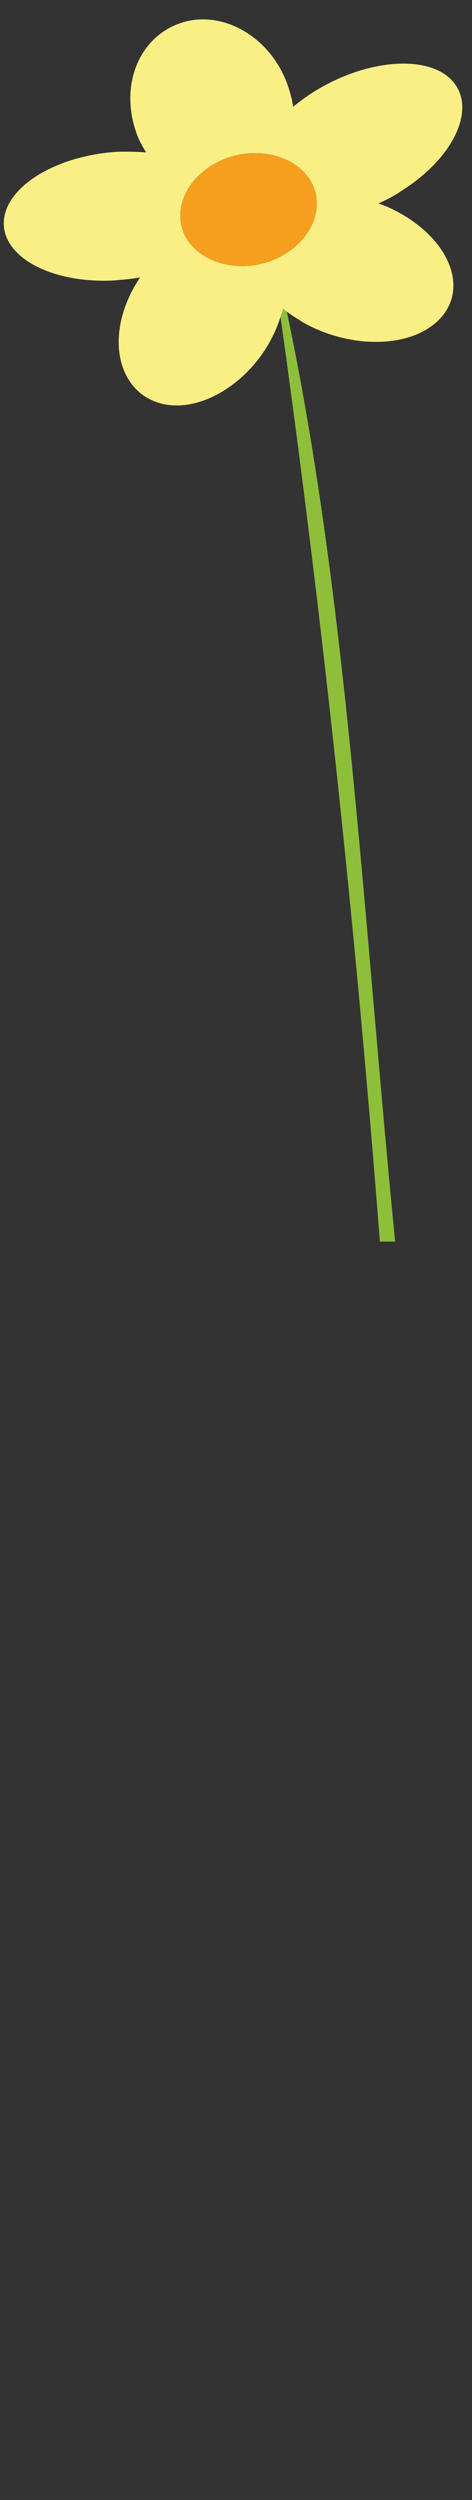 <?xml version="1.0" encoding="utf-8"?>
<!-- Generator: Adobe Illustrator 22.0.1, SVG Export Plug-In . SVG Version: 6.00 Build 0)  -->
<svg version="1.1" id="Layer_1" xmlns="http://www.w3.org/2000/svg" xmlns:xlink="http://www.w3.org/1999/xlink" x="0px" y="0px"
	 viewBox="0 0 62 328" style="enable-background:new 0 0 62 328;" xml:space="preserve">
<rect x="0" y="0" width="62" height="328" fill="#333333" stroke="none"/>
<style type="text/css">
	.st0{fill:#8DBF3A;}
	.st1{fill:#F9EF85;}
	.st2{fill:#F69F1F;}
</style>
<title>Artboard 8</title>
<path class="st0" d="M49.9,162.9h2C47.3,116,45.2,70.2,35.2,30.1C41.5,72.9,46.4,117.9,49.9,162.9"/>
<path class="st1" d="M24,30.2c-1.3-3.8,1.5-8.1,6.2-9.6S40,21,41.3,24.8s-1.5,8.1-6.2,9.6S25.3,34,24,30.2 M0.5,29.1
	c-0.2,4.6,6.2,8.1,14.4,7.7c1.2-0.1,2.4-0.2,3.5-0.4c-0.6,0.9-1.1,1.8-1.5,2.7c-2.9,6.5-0.8,12.7,4.5,13.9s12-3.2,14.8-9.7
	c0.4-0.9,0.7-1.9,1-2.8c0.8,0.7,1.7,1.2,2.6,1.8c6.4,3.6,14.5,3.4,18.1-0.6S59,31.6,52.6,28c-0.9-0.5-1.9-1-2.9-1.3
	c1.1-0.5,2.1-1,3.1-1.7c6.8-4.3,9.8-10.7,6.7-14.3S48.2,7.7,41.3,12c-1,0.6-1.9,1.3-2.8,2c-0.1-0.9-0.4-1.9-0.7-2.8
	c-2.2-6.3-8.5-10-14-8.2s-8.1,8.1-5.9,14.4c0.3,0.9,0.8,1.8,1.3,2.6c-1.2-0.1-2.3-0.1-3.5-0.1C7.6,20.3,0.7,24.4,0.5,29.1"/>
<path class="st2" d="M30.2,20.6C35,19.1,40,21,41.3,24.8s-1.5,8.1-6.2,9.6S25.3,34,24,30.2S25.5,22.1,30.2,20.6"/>
</svg>
